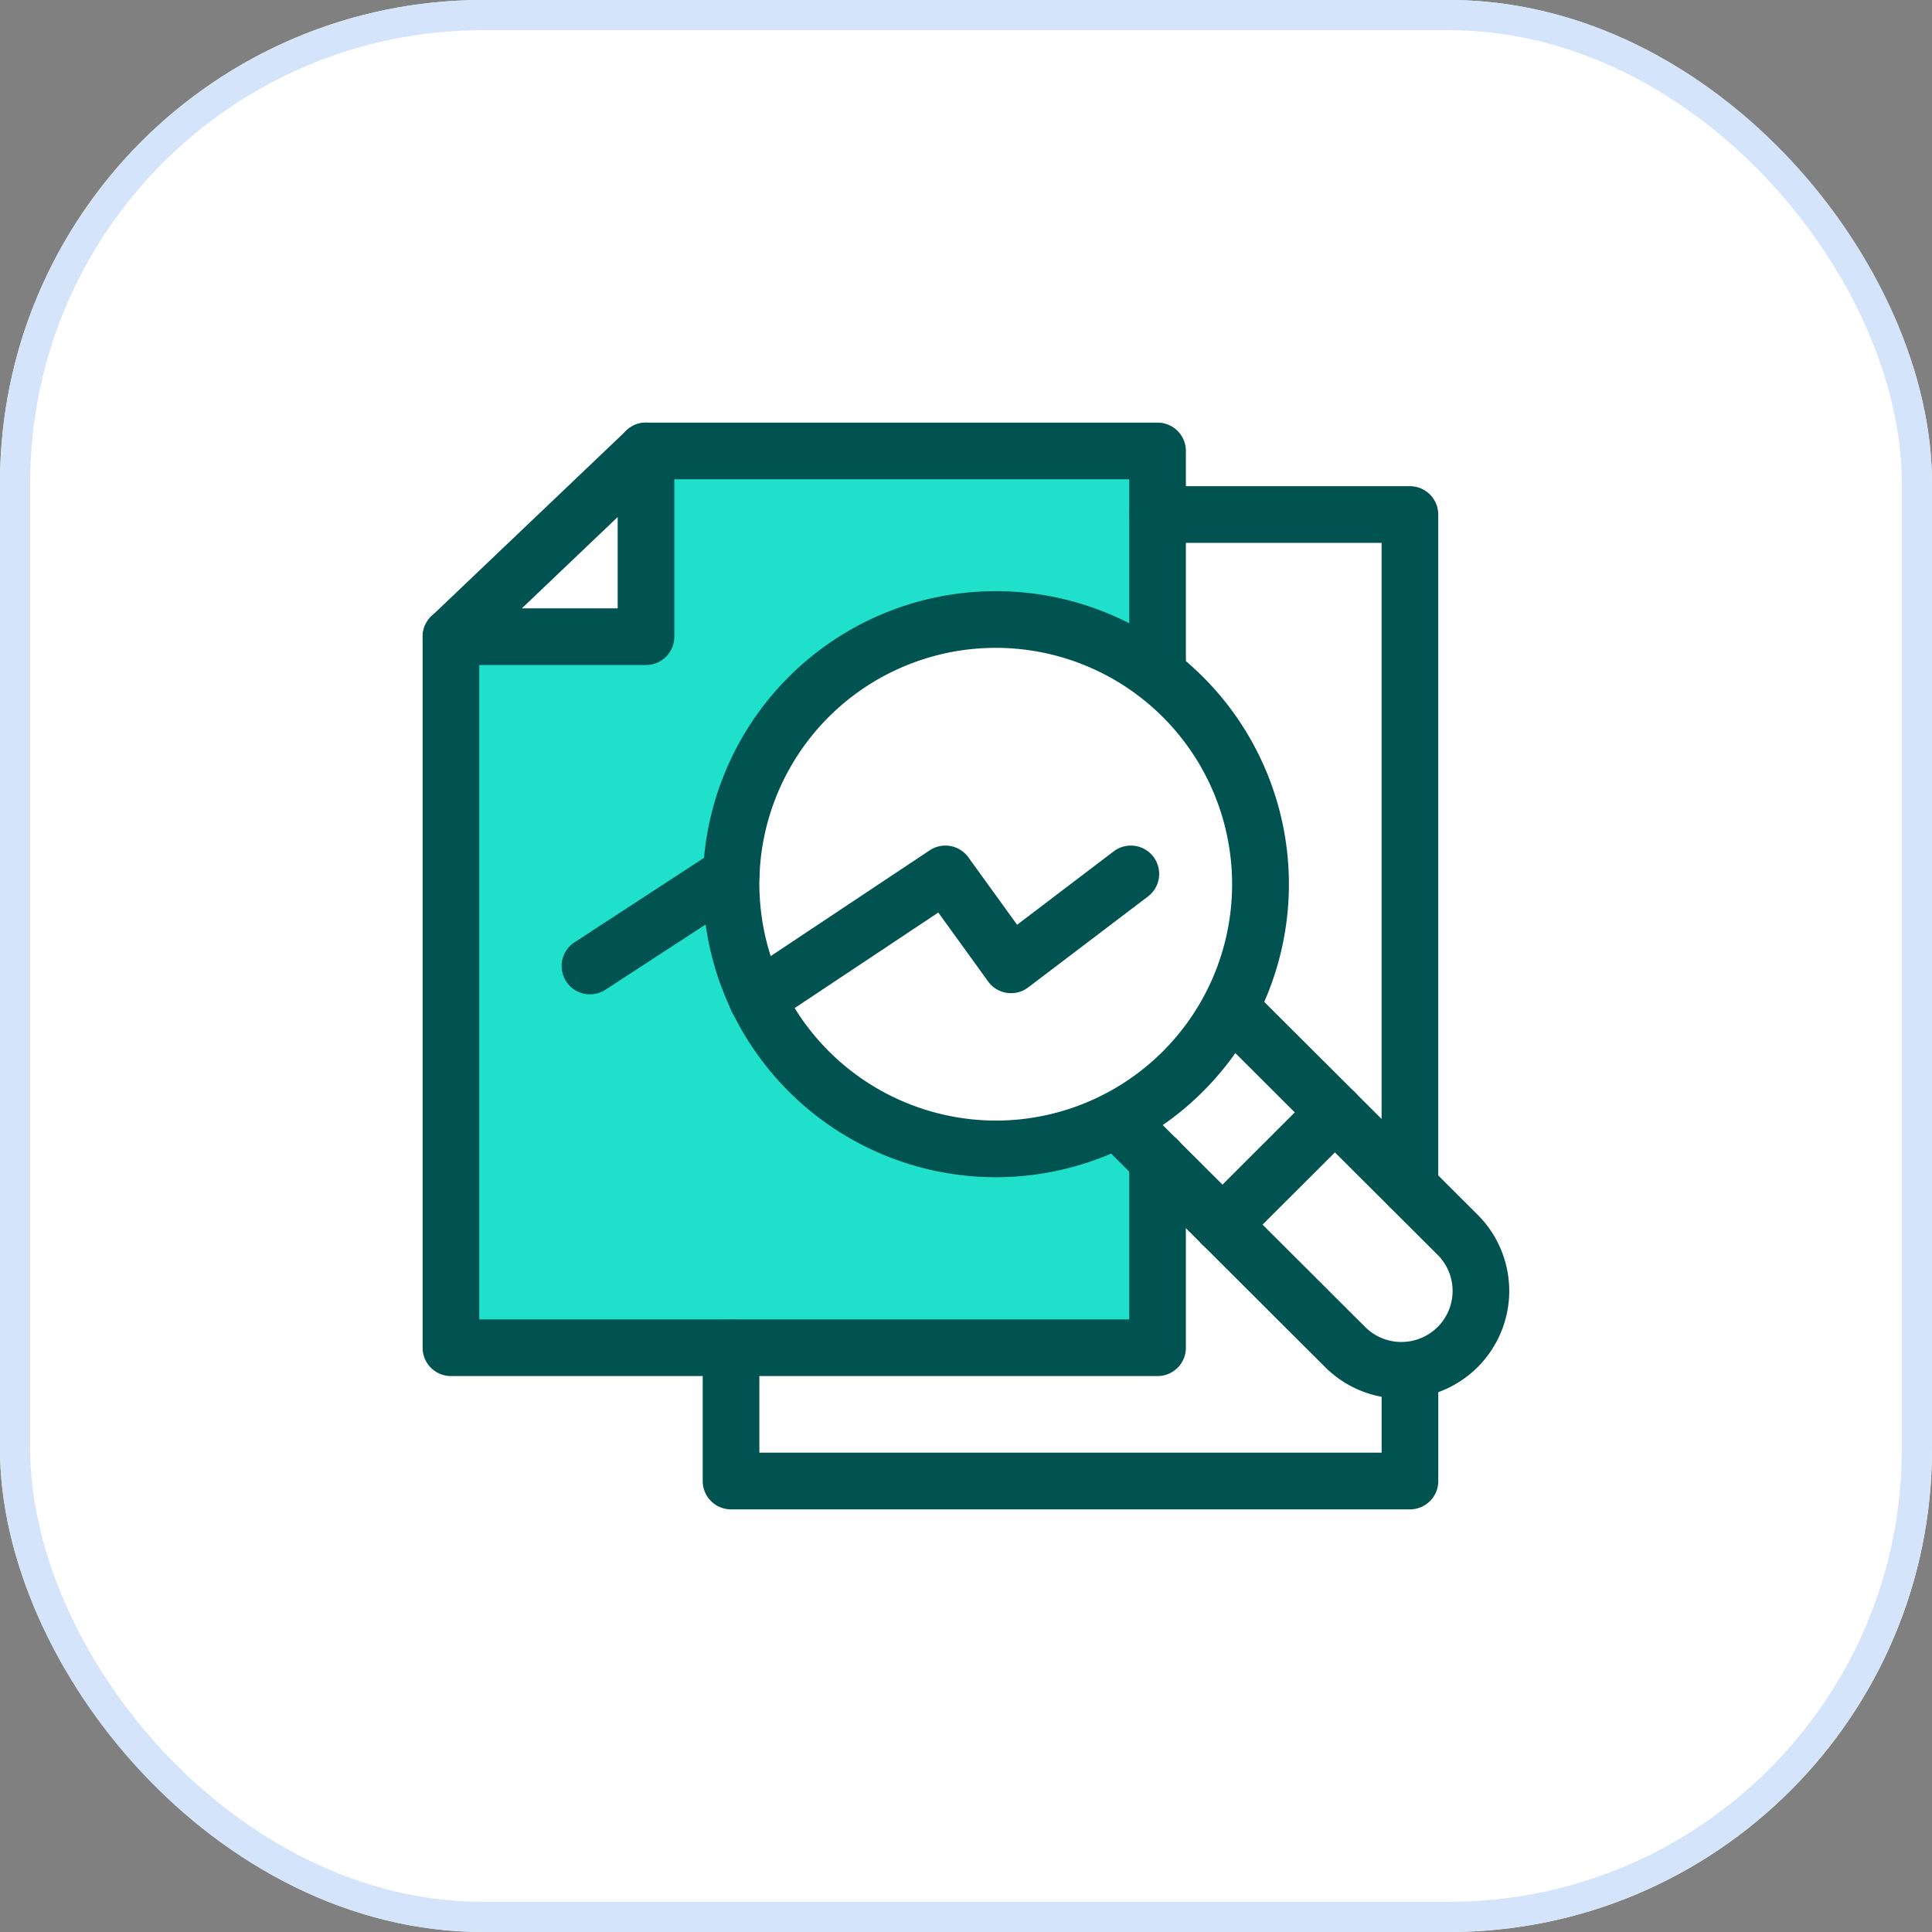 <svg xmlns="http://www.w3.org/2000/svg" width="64" height="64" viewBox="0 0 64 64">
  <rect x="0" y="0" width="64" height="64" fill="#808080" stroke="none"/>
  <g id="Group_67278" data-name="Group 67278" transform="translate(-521 -1501)">
    <g id="Rectangle_23625" data-name="Rectangle 23625" transform="translate(521 1501)" fill="#fff" stroke="#d4e4fa" stroke-width="1">
      <rect width="64" height="64" rx="16" stroke="none"/>
      <rect x="0.5" y="0.5" width="63" height="63" rx="15.5" fill="none"/>
    </g>
    <g id="analysis" transform="translate(521.1 1501.1)">
      <path id="Path_94058" data-name="Path 94058" d="M773.7,908.329V931.5h23.392v-6.015l-1.173-1.173-3.43,1.173-4.152-1.173-3.542-2.5-1.724-3.847V915.36l1.107-3.449,1.811-2.255,3.144-1.638,2.474-.352,2.7.352,1.99.312.8,1.015v-7.069h-16.05v6.055Z" transform="translate(-759.17 -887.228)" fill="#1fe0cb"/>
      <g id="Group_67296" data-name="Group 67296" transform="translate(13.9 13.9)">
        <g id="Group_67294" data-name="Group 67294" transform="translate(0 0)">
          <path id="Path_94058-2" data-name="Path 94058" d="M38.246,126.239H14.838a.938.938,0,0,1-.938-.938V101.746a.938.938,0,0,1,1.877,0v22.616H37.307v-5.289a.938.938,0,0,1,1.877,0V125.3A.938.938,0,0,1,38.246,126.239Z" transform="translate(-13.9 -94.655)" fill="#005350"/>
          <path id="Path_94059" data-name="Path 94059" d="M123.029,23.163a.938.938,0,0,1-.938-.938V15.777H106.081a.938.938,0,0,1,0-1.877h16.948a.938.938,0,0,1,.938.938v7.386A.938.938,0,0,1,123.029,23.163Z" transform="translate(-98.683 -13.9)" fill="#005350"/>
          <path id="Path_94060" data-name="Path 94060" d="M21.3,13.9a.938.938,0,0,1,.938.938v6.153a.938.938,0,0,1-.938.938h-6.46a.938.938,0,0,1-.647-1.618l6.46-6.153A.938.938,0,0,1,21.3,13.9Zm-.939,6.153V17.028l-3.175,3.025Z" transform="translate(-13.9 -13.9)" fill="#005350"/>
        </g>
        <g id="Group_67295" data-name="Group 67295" transform="translate(9.278 2.106)">
          <path id="Path_94061" data-name="Path 94061" d="M168.38,439.878H145.89a.938.938,0,0,1-.938-.938v-4.411a.938.938,0,1,1,1.877,0V438h20.613v-2.729a.938.938,0,0,1,1.877,0v3.667A.938.938,0,0,1,168.38,439.878Z" transform="translate(-144.952 -405.984)" fill="#005350"/>
          <path id="Path_94062" data-name="Path 94062" d="M353.793,67.8a.938.938,0,0,1-.938-.938V45.519H345.43a.938.938,0,1,1,0-1.877h8.363a.938.938,0,0,1,.938.938V66.86A.938.938,0,0,1,353.793,67.8Z" transform="translate(-330.366 -43.642)" fill="#005350"/>
        </g>
      </g>
      <path id="Line_41" data-name="Line 41" d="M-.161,3.823A.938.938,0,0,1-.948,3.4.938.938,0,0,1-.674,2.1L4-.948a.938.938,0,0,1,1.3.274.938.938,0,0,1-.274,1.3L.351,3.671A.934.934,0,0,1-.161,3.823Z" transform="translate(19.606 29.015)" fill="#005350"/>
      <g id="Group_67298" data-name="Group 67298" transform="translate(23.178 19.483)">
        <g id="Group_67297" data-name="Group 67297" transform="translate(0 0)">
          <path id="Ellipse_69" data-name="Ellipse 69" d="M8.626-1.1A9.707,9.707,0,1,1,1.749,15.472,9.707,9.707,0,0,1,8.626-1.1Zm0,17.538A7.83,7.83,0,1,0,.777,8.607,7.849,7.849,0,0,0,8.626,16.438Z" transform="translate(1.1 1.1)" fill="#005350"/>
          <path id="Path_94063" data-name="Path 94063" d="M336.1,288.544a3.566,3.566,0,0,1-2.527-1.043l-7.546-7.529a.938.938,0,0,1,1.326-1.328l7.546,7.529a1.7,1.7,0,0,0,2.4,0,1.688,1.688,0,0,0,0-2.391l-7.52-7.5a.938.938,0,1,1,1.326-1.328l7.52,7.5a3.567,3.567,0,0,1-2.527,6.091Z" transform="translate(-312.954 -261.797)" fill="#005350"/>
          <path id="Line_42" data-name="Line 42" d="M-.162,4.5a.935.935,0,0,1-.664-.276.938.938,0,0,1,0-1.327L2.9-.826a.938.938,0,0,1,1.327,0A.938.938,0,0,1,4.229.5L.5,4.222A.935.935,0,0,1-.162,4.5Z" transform="translate(17.38 17.427)" fill="#005350"/>
        </g>
        <path id="Path_94064" data-name="Path 94064" d="M158.157,217.83a.938.938,0,0,1-.521-1.72l6.234-4.147a.938.938,0,0,1,1.28.232l1.615,2.234,3.2-2.432a.938.938,0,1,1,1.135,1.495l-3.969,3.013a.938.938,0,0,1-1.328-.2l-1.649-2.281-5.483,3.647A.934.934,0,0,1,158.157,217.83Z" transform="translate(-156.35 -203.378)" fill="#005350"/>
      </g>
    </g>
  </g>
</svg>
